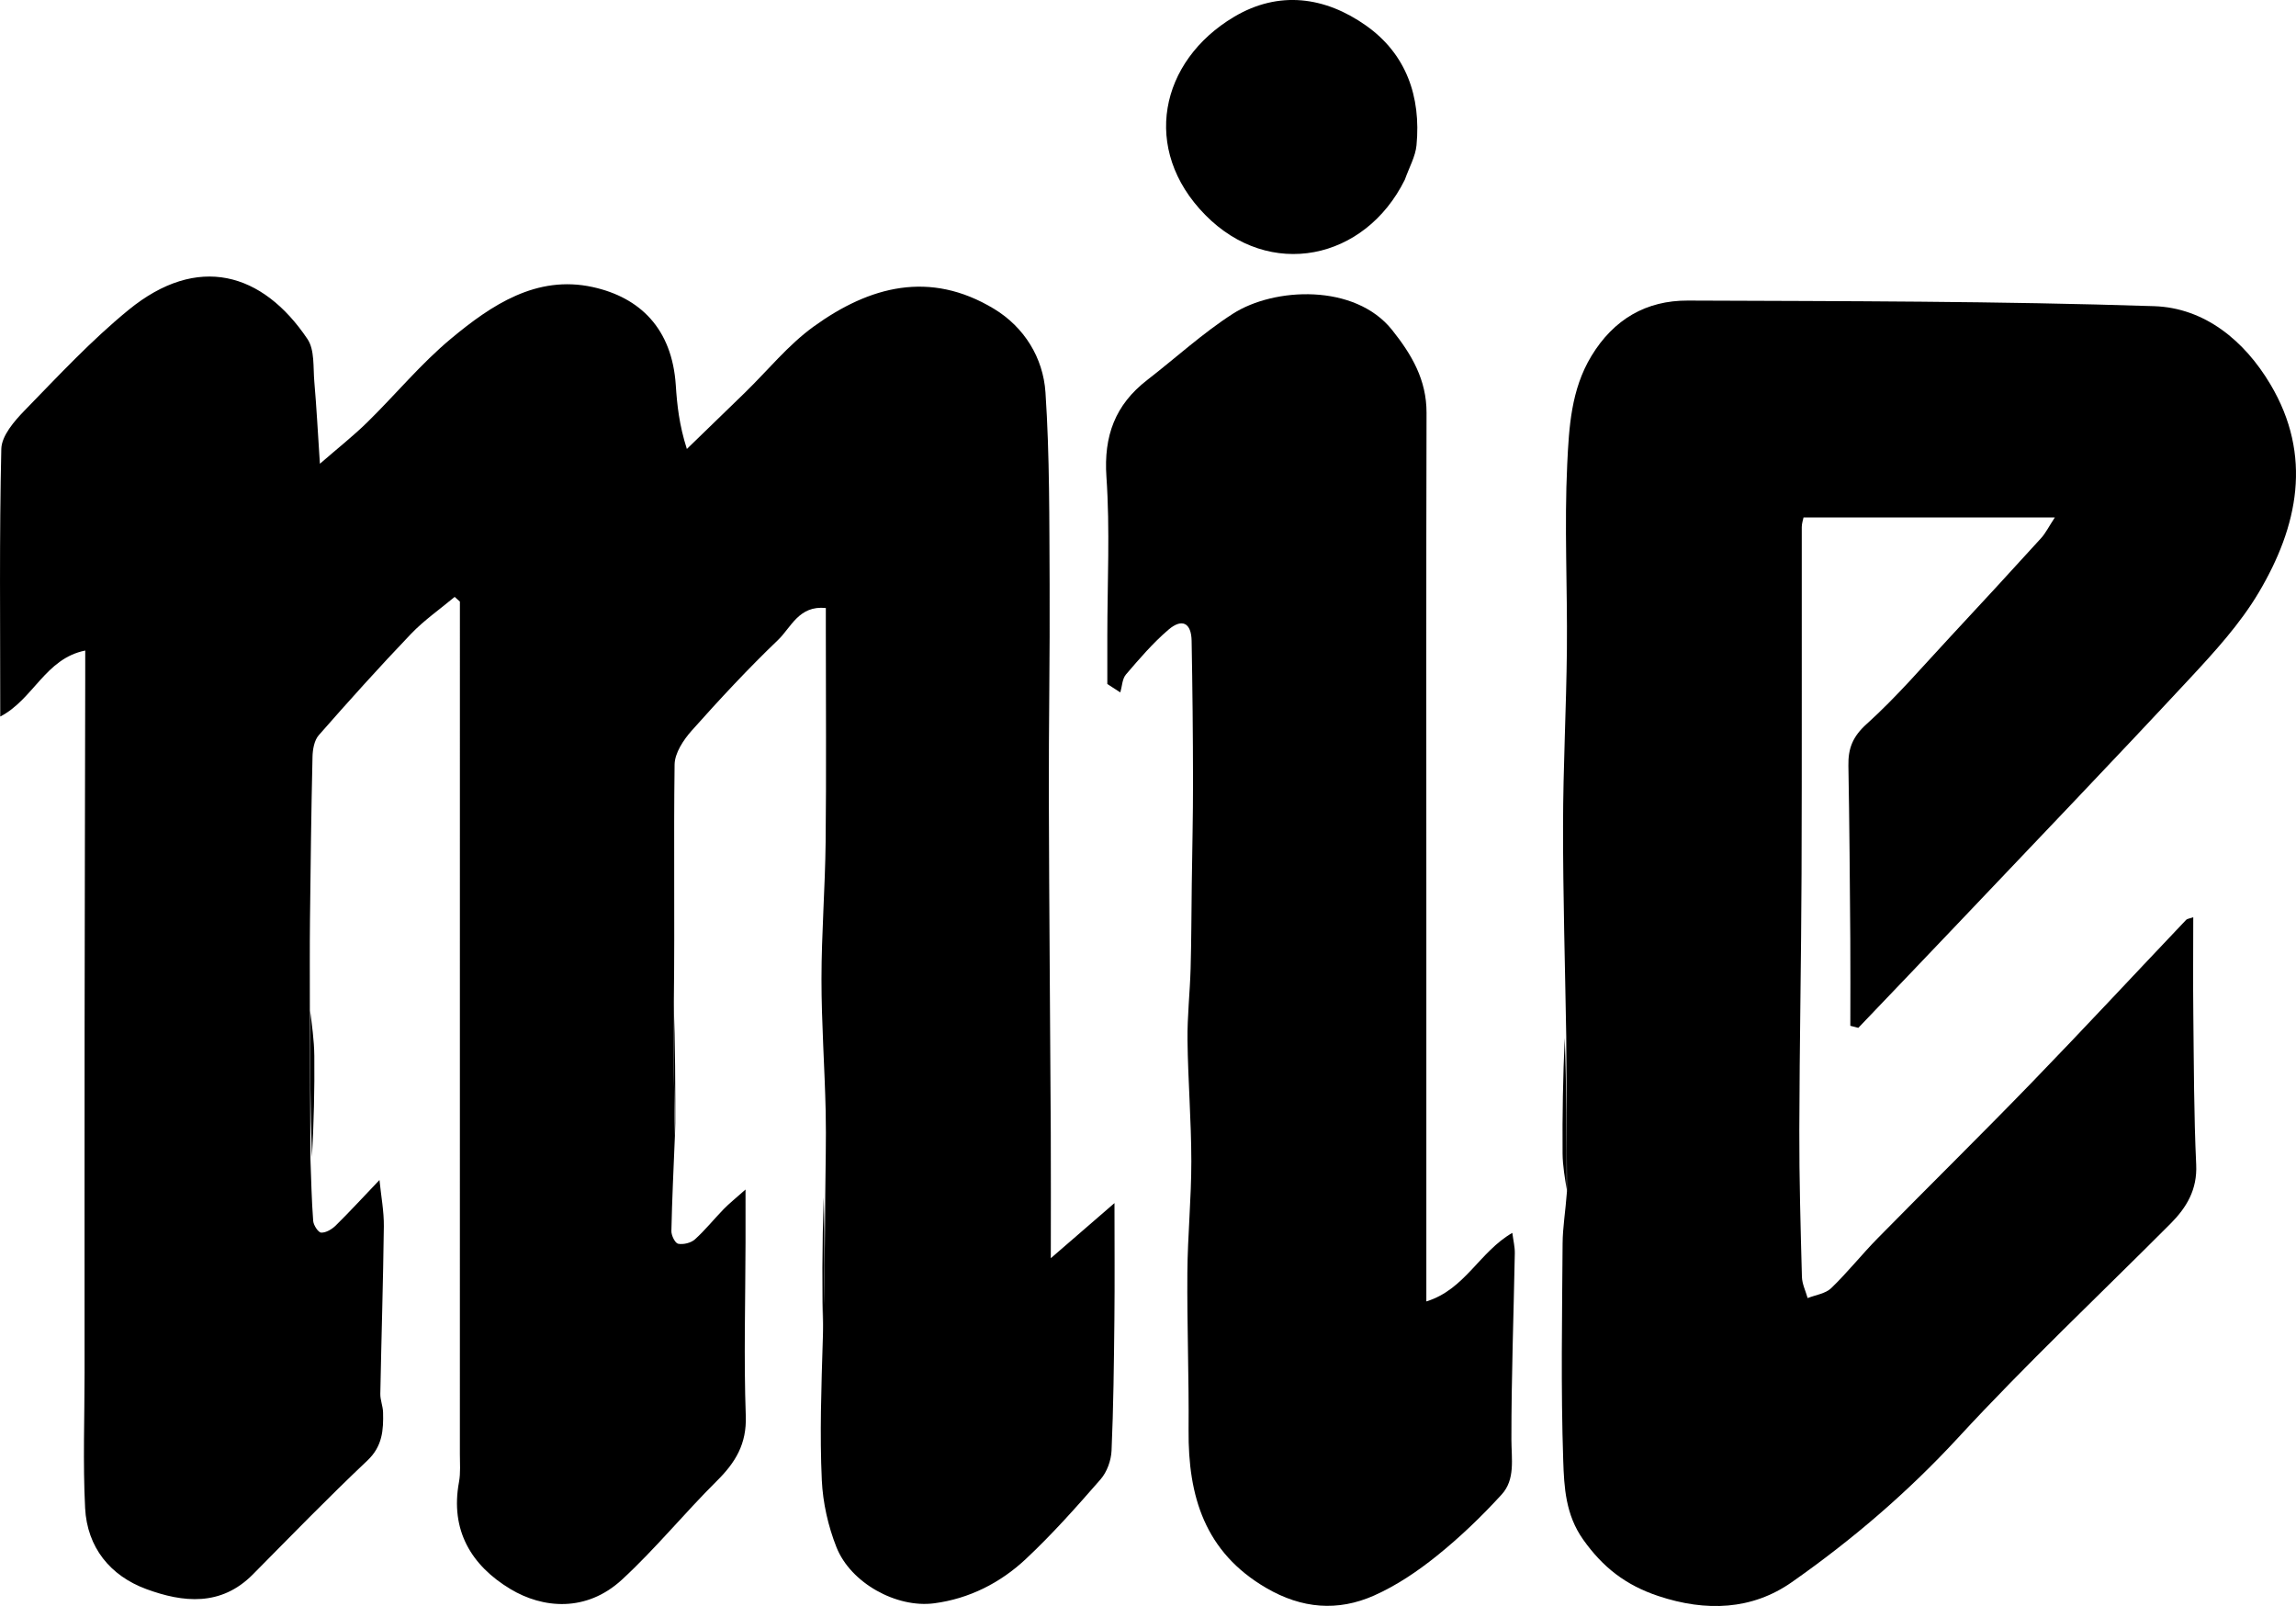 <svg xmlns="http://www.w3.org/2000/svg" xmlns:xlink="http://www.w3.org/1999/xlink" version="1.1" id="Layer_1" x="0px" y="0px" enable-background="new 0 0 528 528" xml:space="preserve" viewBox="24.97 99 489.4 342.39">
<path fill="#000000" opacity="1" stroke="none" d=" M200.872,353.972   C200.915,347.955 201.099,341.936 200.966,335.923   C200.757,326.515 200.068,317.111 200.072,307.706   C200.077,297.981 200.85,288.259 200.956,278.532   C201.119,263.562 200.999,248.589 200.999,233.618   C200.999,232.009 200.999,230.401 200.999,228.624   C195.257,228.024 193.586,232.777 190.814,235.432   C184.399,241.574 178.34,248.109 172.425,254.742   C170.658,256.723 168.794,259.54 168.762,261.998   C168.544,278.416 168.811,294.841 168.608,312.039   C168.474,322.256 168.652,331.698 168.829,341.14   C168.555,347.907 168.219,354.673 168.079,361.443   C168.059,362.389 168.87,364.034 169.524,364.159   C170.638,364.371 172.248,363.983 173.091,363.225   C175.291,361.25 177.15,358.9 179.223,356.774   C180.39,355.578 181.709,354.53 183.882,352.594   C183.882,357.275 183.888,360.657 183.881,364.039   C183.855,376.32 183.501,388.612 183.935,400.876   C184.146,406.829 181.746,410.775 177.793,414.697   C170.881,421.557 164.694,429.175 157.547,435.763   C149.927,442.787 140.658,441.92 133.757,437.764   C125.452,432.762 120.891,425.254 122.808,414.935   C123.168,412.999 122.992,410.954 122.993,408.96   C123,350.204 122.999,291.448 122.999,232.692   C122.999,230.88 122.999,229.067 122.999,227.255   C122.627,226.921 122.256,226.587 121.884,226.253   C118.757,228.871 115.357,231.229 112.556,234.159   C105.833,241.192 99.324,248.433 92.909,255.749   C91.948,256.845 91.618,258.789 91.582,260.355   C91.315,271.925 91.171,283.498 91.043,295.071   C90.976,301.064 91.021,307.059 91.014,313.981   C91.055,325.28 91.097,335.649 91.139,346.018   C91.31,350.444 91.388,354.877 91.728,359.29   C91.799,360.212 92.806,361.756 93.436,361.783   C94.456,361.827 95.725,361.063 96.528,360.273   C99.473,357.376 102.27,354.329 105.856,350.568   C106.203,354.04 106.827,357.243 106.788,360.438   C106.645,372.343 106.26,384.245 106.036,396.15   C106.011,397.454 106.585,398.763 106.621,400.077   C106.723,403.878 106.498,407.336 103.273,410.38   C94.929,418.258 86.935,426.508 78.856,434.664   C72.077,441.509 64.002,440.663 56.184,437.789   C48.468,434.953 43.537,428.895 43.112,420.484   C42.625,410.873 42.997,401.218 42.997,391.582   C42.997,366.962 42.98,342.343 43.004,317.724   C43.027,293.085 43.092,268.447 43.137,243.809   C43.141,241.992 43.138,240.175 43.138,237.69   C34.615,239.392 32.105,248.088 25.023,251.763   C25.023,232.24 24.813,213.462 25.25,194.7   C25.315,191.912 28.002,188.783 30.204,186.522   C37.38,179.153 44.438,171.555 52.376,165.067   C67.101,153.033 80.938,157.051 90.507,171.277   C92.068,173.598 91.7,177.302 91.969,180.389   C92.443,185.814 92.72,191.256 93.157,197.868   C96.965,194.557 100.278,191.949 103.271,189.014   C109.27,183.131 114.666,176.555 121.094,171.206   C129.71,164.037 139.332,157.566 151.319,160.201   C161.364,162.409 168.226,169.034 169.016,181.124   C169.293,185.366 169.743,189.597 171.377,194.717   C175.513,190.706 179.657,186.702 183.783,182.681   C188.63,177.957 192.974,172.544 198.398,168.622   C210.333,159.992 223.167,156.585 236.817,164.821   C243.293,168.729 247.325,175.27 247.817,182.656   C248.721,196.23 248.625,209.879 248.699,223.499   C248.781,238.615 248.491,253.734 248.533,268.851   C248.599,292.725 248.819,316.598 248.947,340.472   C248.991,348.855 248.954,357.239 248.954,367.236   C253.763,363.073 257.674,359.688 262.525,355.489   C262.525,364.221 262.593,372.281 262.507,380.339   C262.409,389.654 262.307,398.973 261.9,408.277   C261.809,410.36 260.927,412.811 259.574,414.365   C254.462,420.23 249.273,426.082 243.601,431.391   C238.183,436.463 231.556,439.826 224.1,440.808   C216.034,441.87 206.28,436.462 203.269,428.861   C201.488,424.366 200.365,419.374 200.141,414.549   C199.685,404.743 200.039,394.899 200.362,384.265   C200.734,373.629 200.803,363.801 200.872,353.972  z" data-darkreader-inline-fill="" data-darkreader-inline-stroke="" style="--darkreader-inline-fill: #000000; --darkreader-inline-stroke: none;"/>
<path fill="#000000" opacity="1" stroke="none" d=" M358.822,320.01   C358.574,305.046 358.127,290.083 358.139,275.12   C358.148,262.56 358.837,250.002 358.959,237.44   C359.085,224.282 358.398,211.097 359.028,197.97   C359.403,190.152 359.83,182.085 364.182,174.9   C368.936,167.054 375.876,163.044 384.732,163.079   C417.867,163.211 451.016,163.19 484.125,164.272   C494.876,164.623 503.368,171.6 508.916,180.94   C517.955,196.154 514.809,211.196 506.418,225.333   C502.439,232.036 496.997,237.983 491.644,243.739   C475.323,261.286 458.73,278.581 442.229,295.961   C435.196,303.368 428.128,310.741 421.075,318.129   C420.509,317.982 419.941,317.835 419.374,317.688   C419.374,311.509 419.415,305.33 419.366,299.152   C419.269,286.843 419.184,274.534 418.962,262.227   C418.896,258.57 419.864,256.044 422.846,253.355   C429.223,247.608 434.846,241.019 440.717,234.719   C447.193,227.77 453.623,220.78 460.013,213.752   C461.011,212.655 461.686,211.264 462.969,209.312   C444.525,209.312 427.125,209.312 409.4,209.312   C409.299,209.833 409.024,210.595 409.023,211.356   C408.998,235.989 409.066,260.623 408.976,285.256   C408.909,303.479 408.546,321.701 408.501,339.924   C408.475,350.352 408.774,360.782 409.055,371.208   C409.095,372.728 409.85,374.229 410.274,375.739   C411.97,375.063 414.066,374.805 415.284,373.633   C418.772,370.278 421.797,366.448 425.194,362.992   C436.086,351.91 447.17,341.014 457.98,329.852   C469.077,318.394 479.935,306.704 490.922,295.138   C491.205,294.84 491.769,294.808 492.47,294.555   C492.47,301.644 492.406,308.514 492.485,315.383   C492.606,326.019 492.6,336.665 493.096,347.285   C493.345,352.62 491.055,356.43 487.603,359.894   C472.48,375.072 456.85,389.781 442.337,405.519   C431.597,417.166 419.712,427.326 406.89,436.309   C398.434,442.234 388.636,442.647 378.449,439.257   C371.486,436.94 366.617,433.136 362.424,427.22   C358.672,421.927 358.37,416.067 358.178,410.402   C357.658,394.981 357.941,379.531 358.044,364.093   C358.066,360.686 358.656,357.283 358.973,352.982   C358.915,341.393 358.869,330.701 358.822,320.01  z" data-darkreader-inline-fill="" data-darkreader-inline-stroke="" style="--darkreader-inline-fill: #000000; --darkreader-inline-stroke: none;"/>
<path fill="#000000" opacity="1" stroke="none" d=" M329.001,293   C329.001,320.924 329.001,348.348 329.001,376.454   C337.249,373.905 340.281,365.911 347.327,361.835   C347.537,363.475 347.881,364.831 347.856,366.181   C347.612,379.415 347.117,392.648 347.131,405.882   C347.135,410.033 347.995,414.388 345.055,417.612   C340.786,422.291 336.164,426.728 331.23,430.694   C327.131,433.99 322.622,437.038 317.836,439.161   C310.117,442.583 302.464,441.961 294.882,437.544   C281.764,429.903 278.204,417.975 278.32,403.921   C278.412,392.728 277.978,381.53 278.061,370.337   C278.121,362.412 278.913,354.49 278.907,346.566   C278.9,337.976 278.197,329.388 278.09,320.796   C278.027,315.695 278.611,310.589 278.754,305.482   C278.921,299.5 278.923,293.513 279,287.529   C279.093,280.207 279.276,272.886 279.266,265.565   C279.253,255.58 279.153,245.594 278.968,235.611   C278.898,231.805 276.947,230.751 274.036,233.24   C270.713,236.081 267.825,239.461 264.968,242.796   C264.169,243.728 264.149,245.326 263.771,246.619   C262.847,246.021 261.923,245.424 260.999,244.827   C260.999,241.433 260.999,238.038 260.999,234.644   C260.999,223.312 261.589,211.939 260.809,200.661   C260.205,191.913 262.69,185.28 269.493,180.018   C275.591,175.302 281.32,170.024 287.779,165.879   C296.565,160.241 313.76,159.399 321.695,169.34   C325.893,174.599 329.058,179.989 329.041,187.013   C328.954,222.175 329.001,257.338 329.001,293  z" data-darkreader-inline-fill="" data-darkreader-inline-stroke="" style="--darkreader-inline-fill: #000000; --darkreader-inline-stroke: none;"/>
<path fill="#000000" opacity="1" stroke="none" d=" M324.409,137.321   C315.911,154.492 295.586,158.779 281.856,144.807   C268.153,130.863 272.155,112.04 287.992,102.603   C297.557,96.904 307.421,98.288 316.141,104.448   C324.723,110.51 327.886,119.603 326.904,129.967   C326.678,132.35 325.37,134.632 324.409,137.321  z" data-darkreader-inline-fill="" data-darkreader-inline-stroke="" style="--darkreader-inline-fill: #e8e6e3; --darkreader-inline-stroke: none;"/>
<path fill="#000000" opacity="1" stroke="none" d=" M358.499,320.282   C358.869,330.701 358.915,341.393 358.908,352.551   C358.569,350.309 358.058,347.603 358.039,344.893   C357.981,336.78 358.116,328.667 358.499,320.282  z" data-darkreader-inline-fill="" data-darkreader-inline-stroke="" style="--darkreader-inline-fill: #e8e6e3; --darkreader-inline-stroke: none;"/>
<path fill="#000000" opacity="1" stroke="none" d=" M91.464,345.744   C91.097,335.649 91.055,325.28 91.077,314.445   C91.431,317.353 91.935,320.725 91.968,324.102   C92.039,331.223 91.863,338.347 91.464,345.744  z" data-darkreader-inline-fill="" data-darkreader-inline-stroke="" style="--darkreader-inline-fill: #e8e6e3; --darkreader-inline-stroke: none;"/>
<path fill="#000000" opacity="1" stroke="none" d=" M200.547,354.247   C200.803,363.801 200.734,373.629 200.418,383.809   C200.187,374.28 200.204,364.401 200.547,354.247  z" data-darkreader-inline-fill="" data-darkreader-inline-stroke="" style="--darkreader-inline-fill: #e8e6e3; --darkreader-inline-stroke: none;"/>
<path fill="#000000" opacity="1" stroke="none" d=" M168.912,340.667   C168.652,331.698 168.474,322.256 168.568,312.522   C168.891,321.552 168.943,330.873 168.912,340.667  z" data-darkreader-inline-fill="" data-darkreader-inline-stroke="" style="--darkreader-inline-fill: #e8e6e3; --darkreader-inline-stroke: none;"/>
</svg>